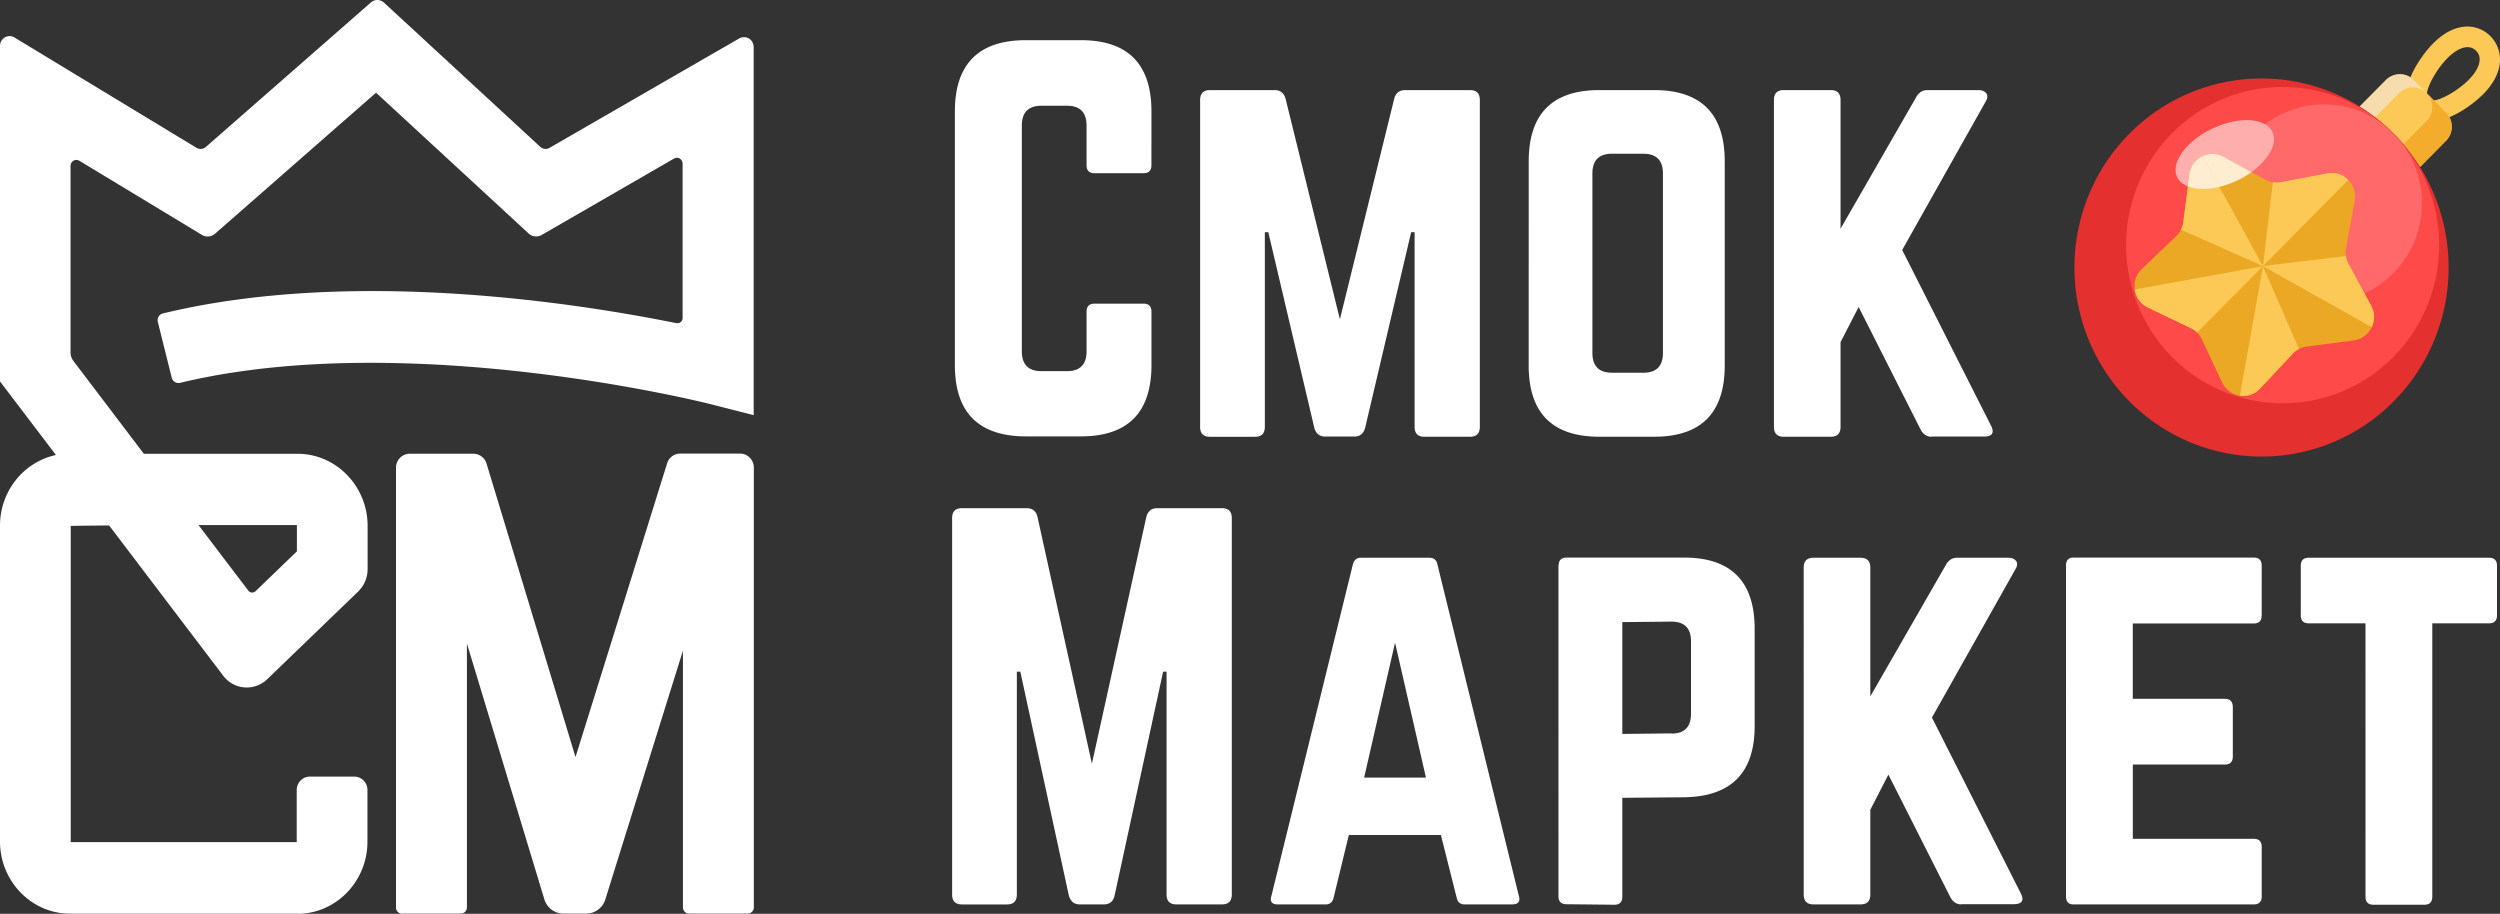 <svg width="145" height="53" fill="none" xmlns="http://www.w3.org/2000/svg"><rect width="100%" height="100%" fill="#333333" stroke="none"/><g clip-path="url(#a)"><path d="M66.783 9.583c0 .302-.15.464-.46.464H63.48c-.3 0-.46-.15-.46-.464v-2.3q0-1.15-1.138-1.15h-1.476q-1.14 0-1.139 1.15v13.095q0 1.149 1.139 1.149h1.476q1.139 0 1.139-1.15v-2.3c0-.302.15-.465.46-.465h2.844c.299 0 .46.152.46.465v3.097c0 2.753-1.369 4.136-4.093 4.136h-3.186q-4.121-.003-4.123-4.136V6.465c0-2.753 1.38-4.135 4.124-4.135h3.185c2.724 0 4.092 1.382 4.092 4.135zM85.26 5.226q.57 0 .57.574v18.955q0 .577-.57.577h-2.645q-.568 0-.568-.577V13.469h-.2l-2.675 11.369c-.1.322-.3.483-.63.483h-1.677q-.477 0-.629-.483l-2.675-11.369h-.2v11.288q0 .576-.568.576h-2.616q-.57 0-.57-.576V5.8q0-.574.572-.574h3.75q.48 0 .63.483l3.155 12.812L80.868 5.71q.135-.483.63-.483zm3.406 4.136q.002-4.134 4.09-4.136h3.186q4.091.002 4.093 4.136v11.831q-.002 4.136-4.093 4.137h-3.185c-2.724 0-4.093-1.38-4.093-4.135zm6.648 12.257q1.135 0 1.137-1.15V10.067q0-1.15-1.138-1.15h-1.817q-1.137 0-1.137 1.15v10.4q0 1.15 1.137 1.15zm16.72 3.713c-.279 0-.5-.142-.648-.437l-3.585-7.09-1.049 2.038v4.912q0 .577-.567.577h-2.726q-.57 0-.571-.577V5.8q0-.574.571-.574h2.726q.567 0 .567.574v7.466l4.374-7.607c.149-.282.37-.433.647-.433h2.985q.312.004.46.201.12.197-.06.483l-4.831 8.588 5.141 10.168c.23.444.089.655-.429.655h-3.016zm-41.158 4.143q.57 0 .569.577v21.827q0 .576-.57.576H68.23q-.57 0-.569-.576V38.956h-.2L64.647 51.94c-.08.343-.279.514-.629.514H62.62q-.478 0-.627-.514l-2.815-12.984h-.201V51.88q0 .577-.57.577h-2.614q-.57 0-.57-.577V30.05q0-.575.57-.575h3.753q.51 0 .63.514l3.154 14.306 3.155-14.306q.134-.514.627-.514h3.764m14.064 22.98q-.37.002-.458-.405l-.91-3.621h-5.34l-.879 3.622q-.087.405-.46.404H74.11c-.339 0-.469-.162-.37-.484l4.722-19.218q.093-.405.478-.403h3.955q.405-.004.479.403l4.721 19.218q.138.483-.4.483zm-4.032-15.162L79.12 45.1h3.585l-1.788-7.81zm9.492-4.488c0-.303.15-.465.46-.465h6.818c2.726 0 4.092 1.383 4.092 4.136v5.629c0 2.725-1.366 4.096-4.092 4.137l-3.585.031v5.738c0 .302-.148.464-.458.464l-2.786-.03c-.299 0-.458-.15-.458-.464V32.794zm6.54 9.744q1.137 0 1.138-1.15v-4.197q0-1.149-1.139-1.149l-2.846.03v6.486l2.846-.031zm16.819 9.906q-.42.003-.648-.435l-3.585-7.092-1.048 2.039v4.913q0 .574-.568.575h-2.726q-.569 0-.569-.576V32.923q0-.573.571-.573h2.724q.569 0 .569.575v7.465l4.372-7.607c.149-.282.37-.433.649-.433h2.985q.312 0 .46.202.118.195-.062.483l-4.83 8.585 5.14 10.168c.231.444.091.656-.429.656h-3.014zm17.419-16.776c0 .323-.148.483-.458.483h-7.019v4.37h5.342c.299 0 .46.16.46.483v2.845q.003.483-.46.485h-5.34v4.307h7.018c.298 0 .458.15.458.464v2.875c0 .304-.149.464-.459.464h-10.462c-.279 0-.429-.15-.429-.464V32.805c0-.303.139-.465.429-.465h10.462c.299 0 .459.151.459.465zm13.189-3.33c.299 0 .458.152.458.465v2.875c0 .302-.15.464-.458.464h-3.295v15.858c0 .302-.15.463-.46.463h-2.954c-.299 0-.46-.151-.46-.463V36.153h-3.293c-.301 0-.46-.151-.46-.464v-2.875c0-.304.15-.464.46-.464zM17.28 52.993H4.063C1.826 52.992 0 51.115 0 48.802V30.486c0-2.017 1.398-3.702 3.244-4.096L0 22.122V2.663c0-.444.478-.717.848-.484L11.4 8.574c.17.102.39.081.54-.05L21.512.142a.57.57 0 01.749 0l9.074 8.373c.15.14.37.162.54.06L42.874 2.23a.557.557 0 01.764.21.6.6 0 01.075.283v21.355l-2.565-.654c-.17-.04-17.49-4.4-30.697-1.22a.407.407 0 01-.49-.294l-.807-3.238a.41.41 0 01.154-.428.4.4 0 01.145-.066c10.972-2.653 24.039-.595 29.779.565a.3.3 0 00.332-.171.3.3 0 00.027-.132V9.493a.34.34 0 00-.165-.295.33.33 0 00-.335.001l-7.675 4.43a.64.64 0 01-.75-.082l-8.854-8.171-9.343 8.182a.645.645 0 01-.75.07L4.6 9.323a.337.337 0 00-.461.122.35.35 0 00-.048.17v10.814a.84.84 0 00.18.524l4.073 5.367h8.916c2.235 0 4.062 1.877 4.062 4.187v2.502c0 .494-.2.957-.55 1.302l-5.27 5.081a1.71 1.71 0 01-1.323.478 1.7 1.7 0 01-1.233-.68l-6.618-8.714s-2.226.019-2.226.03v18.339H17.21v-3.027c0-.434.349-.776.768-.776h2.566c.429 0 .768.353.768.776v2.996c0 2.31-1.827 4.187-4.062 4.187zm-5.76-22.529l2.884 3.793a.28.28 0 00.32.094.3.3 0 00.1-.063l2.396-2.31v-1.524h-5.7z" fill="#fff"/><path d="M23.317 52.989h3.416a.35.35 0 00.245-.105.36.36 0 00.103-.249V37.323l4.492 14.84c.073.24.22.449.42.598.198.148.44.228.688.228H34c.509 0 .956-.333 1.107-.817l4.503-14.434v14.897a.36.36 0 00.349.354h3.413a.35.35 0 00.246-.105.36.36 0 00.104-.249V27.124a.82.82 0 00-.498-.757.8.8 0 00-.31-.06h-3.455a.8.8 0 00-.479.159.8.8 0 00-.29.416L33.38 43.91l-5.16-17.019a.8.8 0 00-.295-.419.8.8 0 00-.484-.156h-3.664a.8.8 0 00-.749.504q-.06.152-.06.314v25.512a.36.36 0 00.105.247.35.35 0 00.244.105z" fill="#fff"/><path d="M140.582 6.833a.6.6 0 01-.082-.746.58.58 0 01-.79-.138.6.6 0 01-.114-.271c-.152-.962.799-2.426 1.524-3.159.55-.555 1.15-.888 1.736-.963a1.88 1.88 0 011.59.544 1.933 1.933 0 01.539 1.607c-.078.593-.406 1.197-.955 1.752-.725.733-2.172 1.693-3.126 1.54a.6.6 0 01-.322-.166m3.03-3.888c-.457-.462-1.153-.086-1.654.42-.728.735-1.242 1.812-1.192 2.127a.6.6 0 01-.087.418.58.58 0 01.414-.09c.311.05 1.377-.468 2.105-1.204.5-.507.872-1.211.415-1.673z" fill="#fcc956"/><path d="M138.841 7.766a11 11 0 011.519 1.922l1.506-1.521a1.15 1.15 0 00.337-.819 1.16 1.16 0 00-.337-.818l-1.864-1.885a1.14 1.14 0 00-1.619 0l-1.52 1.534a11 11 0 011.978 1.587" fill="#fcc956"/><path d="M139.135 5.408a1.14 1.14 0 011.62 0l-.753-.763a1.14 1.14 0 00-1.619 0l-1.52 1.534q.463.289.892.622z" fill="#f7ddad"/><path d="M141.863 6.53l-1.129-1.141a1.163 1.163 0 010 1.637l-1.336 1.348q.53.62.961 1.312l1.504-1.52a1.155 1.155 0 00.25-1.261 1.2 1.2 0 00-.25-.375" fill="#f4ac2c"/><path d="M123.496 23.27a10.8 10.8 0 007.673 3.211c2.878 0 5.638-1.155 7.673-3.211a11.02 11.02 0 003.178-7.754c0-2.908-1.143-5.697-3.178-7.754a10.8 10.8 0 00-7.673-3.211 10.8 10.8 0 00-7.673 3.211 11.03 11.03 0 00-3.178 7.754 11.03 11.03 0 003.178 7.754" fill="#e53030"/><path d="M125.976 20.705a9.1 9.1 0 002.945 1.988 9 9 0 006.947 0 9.1 9.1 0 002.945-1.99 9.2 9.2 0 001.967-2.976 9.26 9.26 0 00-.001-7.02 9.2 9.2 0 00-1.968-2.976 9.03 9.03 0 00-6.418-2.686 9.03 9.03 0 00-6.419 2.687 9.22 9.22 0 00-2.658 6.487 9.22 9.22 0 002.66 6.486" fill="#ff4a4a"/><path d="M130.781 15.846a5.7 5.7 0 001.842 1.243 5.63 5.63 0 006.187-1.243 5.776 5.776 0 001.231-6.252 5.7 5.7 0 00-1.231-1.86 5.65 5.65 0 00-4.013-1.681c-1.506 0-2.95.604-4.015 1.68a5.77 5.77 0 00-1.663 4.056 5.77 5.77 0 001.662 4.057" fill="#ff6969"/><path d="M129.733 10.476c1.529-.717 2.457-1.98 2.072-2.815-.386-.837-1.936-.932-3.466-.214-1.529.717-2.458 1.98-2.072 2.815.386.838 1.936.933 3.466.214" fill="#ffaeae"/><path d="M127.06 19.026l-2.492-1.194a1.374 1.374 0 01-.347-2.223l2.002-1.914c.226-.216.371-.505.412-.817l.358-2.759a1.354 1.354 0 011.357-1.19c.22.004.435.061.628.167l2.42 1.333c.272.148.586.198.89.14l2.71-.51a1.34 1.34 0 011.201.376 1.37 1.37 0 01.373 1.213l-.503 2.74a1.4 1.4 0 00.14.903l1.319 2.444c.105.195.161.413.163.634a1.37 1.37 0 01-.571 1.133 1.34 1.34 0 01-.604.238l-2.732.36a1.351 1.351 0 00-.806.415l-1.895 2.023a1.34 1.34 0 01-1.787.154 1.4 1.4 0 01-.411-.506l-1.183-2.518a1.35 1.35 0 00-.642-.642" fill="#eaa824"/><path d="M128.973 9.096a1.337 1.337 0 00-1.748.412c-.127.18-.207.39-.236.61l-.091.697c.685.271 1.768.167 2.84-.337q.448-.207.849-.492z" fill="#ffedd2"/><path d="M131.251 15.436l-1.339 7.516a1.33 1.33 0 001.169-.413l1.895-2.023q.159-.168.362-.275zm6.307 3.538a1.366 1.366 0 00-.033-1.24l-1.319-2.446a1.4 1.4 0 01-.146-.436l-4.81.581zm-2.56-8.917l-2.71.511q-.23.043-.463.007l-.575 4.858 4.952-4.999a1.332 1.332 0 00-1.204-.377m-11.187 6.733a1.36 1.36 0 00.755 1.04l2.492 1.195q.209.1.374.265l3.818-3.857zm3.936-7.727a1.35 1.35 0 00-.757 1.052l-.358 2.76a1.4 1.4 0 01-.139.448l4.757 2.109z" fill="#fcc956"/><path d="M127.747 9.063a1.34 1.34 0 00-.512.428 1.4 1.4 0 00-.246.624l-.091.698c.468.186 1.117.195 1.825.025z" fill="#ffedd2"/></g><defs><clipPath id="a"><path fill="#fff" d="M0 0h145v53H0z"/></clipPath></defs></svg>